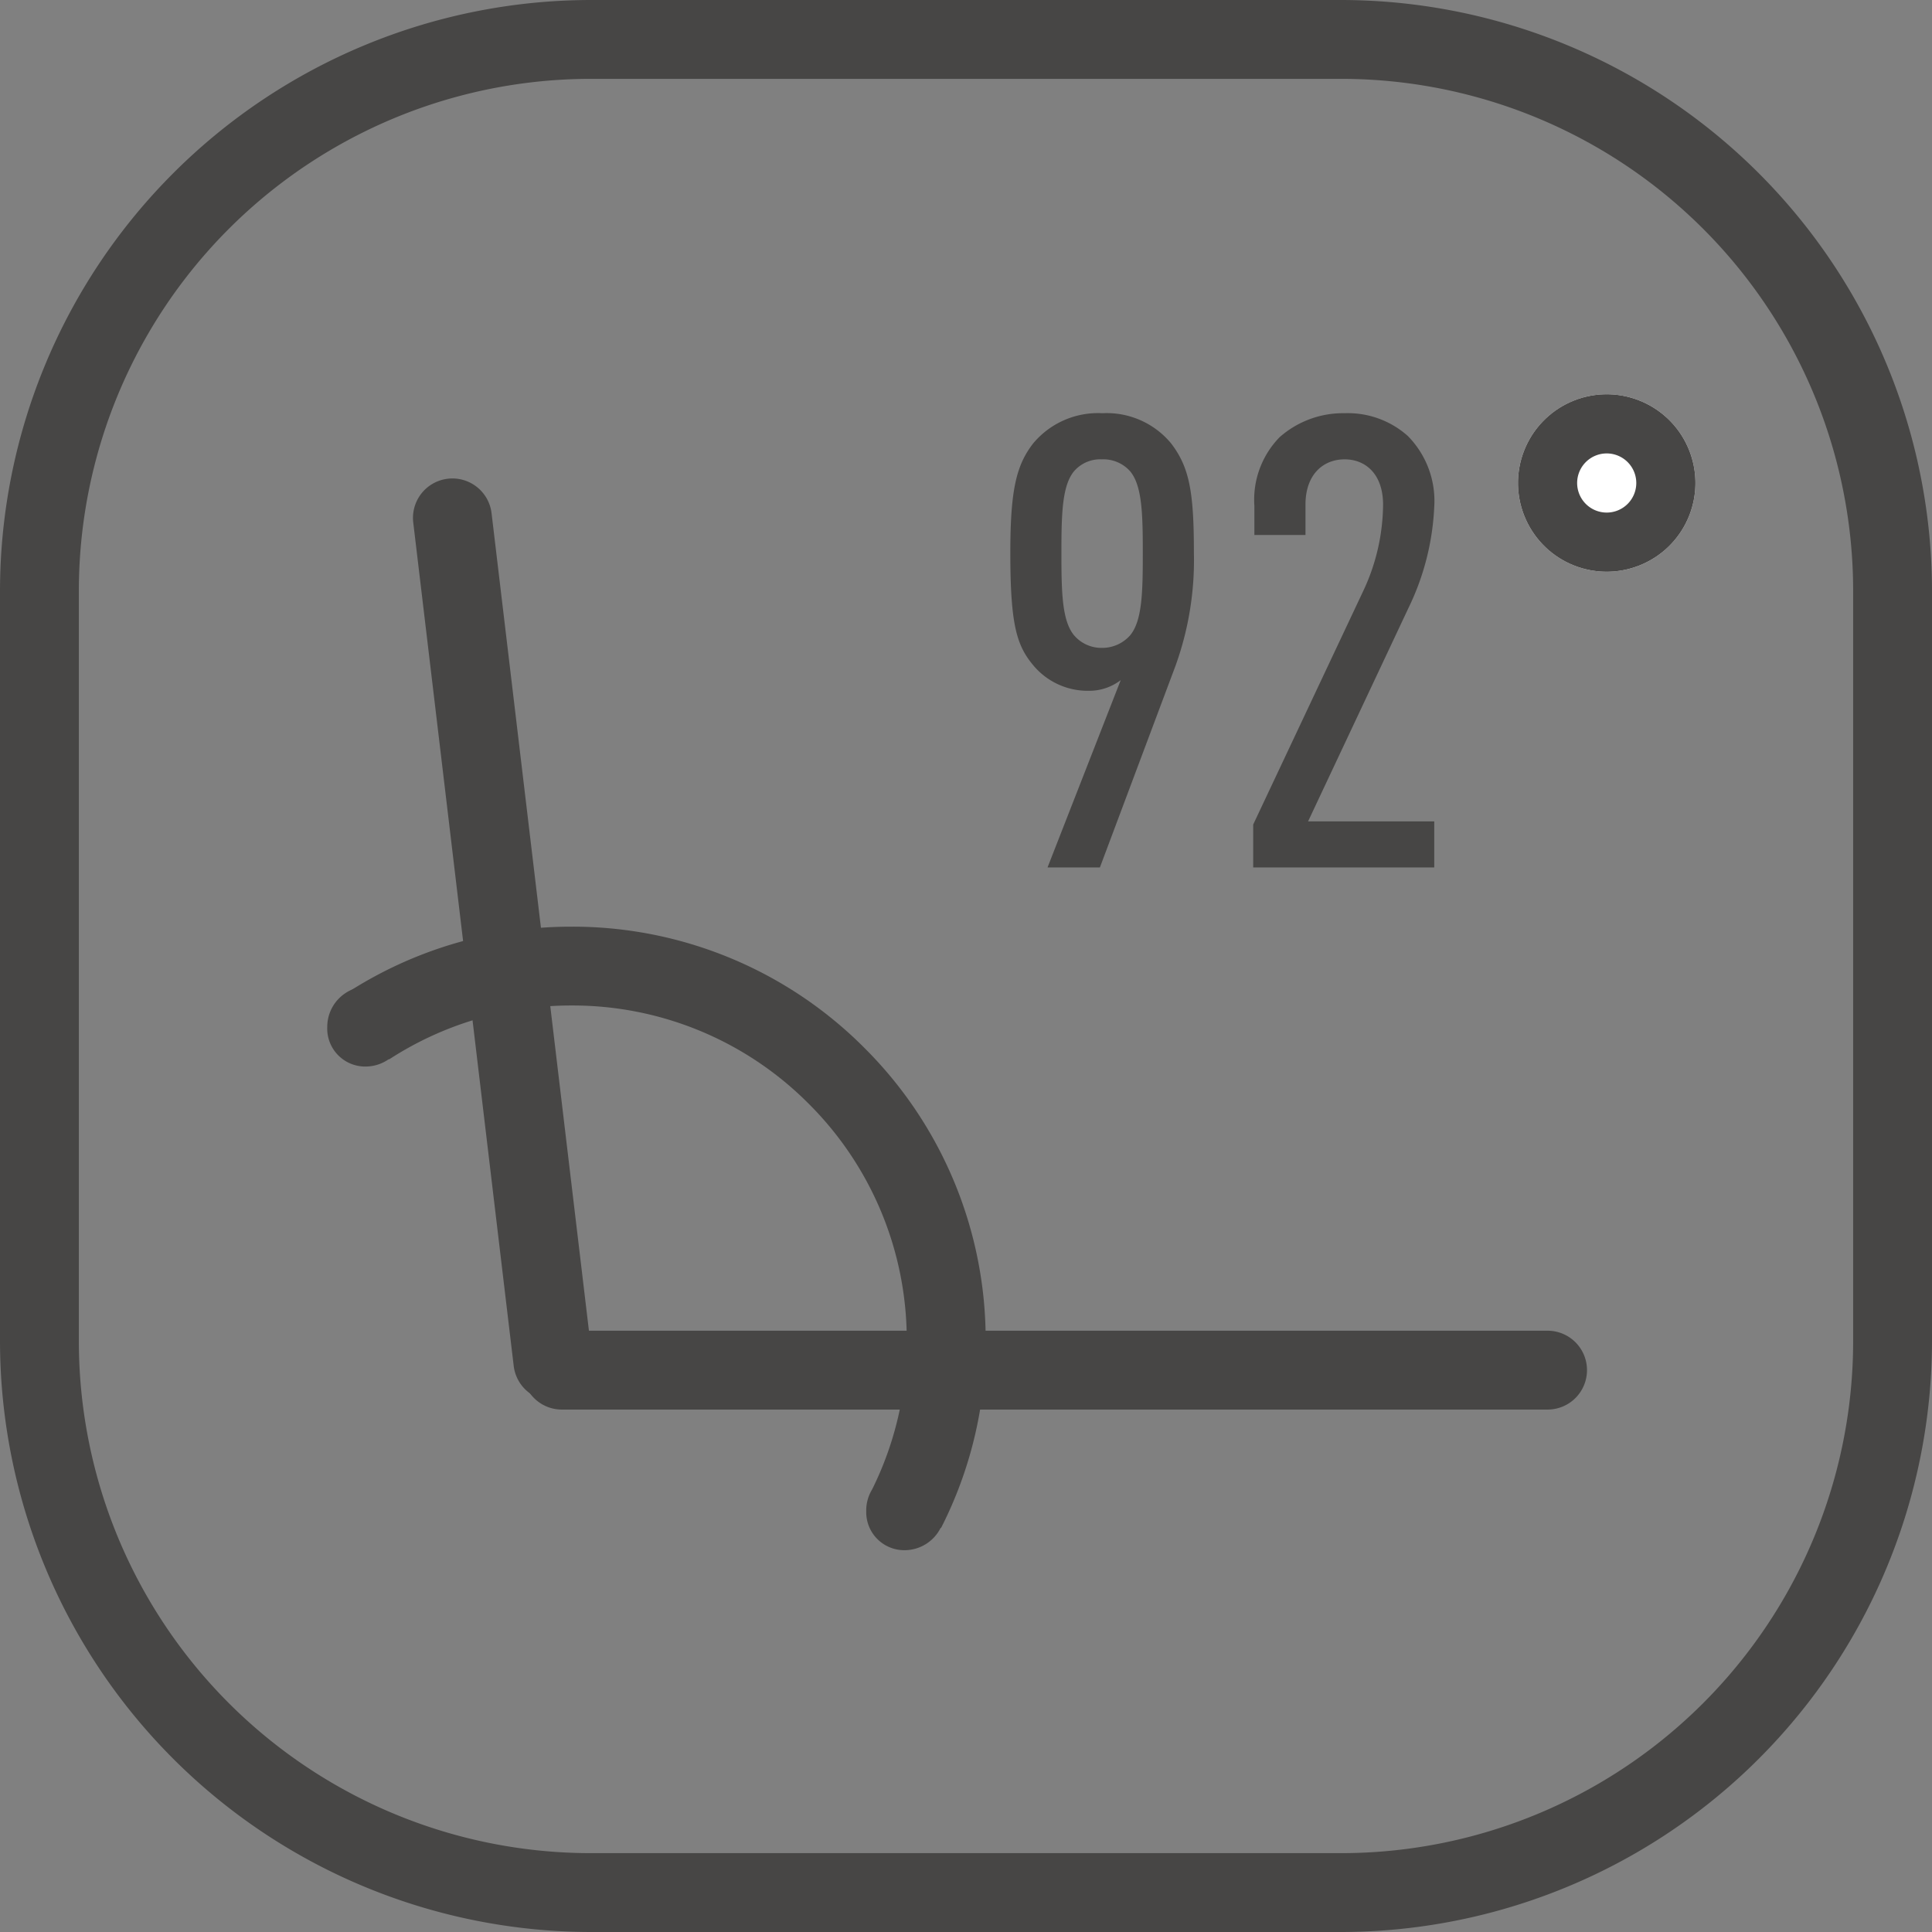 <svg xmlns="http://www.w3.org/2000/svg" width="98" height="98" viewBox="0 0 98 98">
  <rect x="0" y="0" width="98" height="98" fill="#808080" stroke="none"/>
  <g id="Larger_opening_and_closing_angle_3092_degree_locking." data-name="Larger opening and closing angle 3092 degree locking." transform="translate(-1002 -5627)">
    <path id="矩形_1823" data-name="矩形 1823" d="M30,4A25.975,25.975,0,0,0,4,30V68A25.975,25.975,0,0,0,30,94H68A25.975,25.975,0,0,0,94,68V30A25.975,25.975,0,0,0,68,4H30m0-4H68A30,30,0,0,1,98,30V68A30,30,0,0,1,68,98H30A30,30,0,0,1,0,68V30A30,30,0,0,1,30,0Z" transform="translate(1002 5627)" fill="#474645"/>
    <g id="组_15963" data-name="组 15963" transform="translate(3 82)">
      <g id="组_15962" data-name="组 15962">
        <path id="直线_592" data-name="直线 592" d="M50,2H0A2,2,0,0,1-2,0,2,2,0,0,1,0-2H50a2,2,0,0,1,2,2A2,2,0,0,1,50,2Z" transform="translate(1027.5 5614.5)" fill="#474645"/>
        <path id="直线_593" data-name="直线 593" d="M16,42a2,2,0,0,1-1.858-1.258l-16-40a2,2,0,0,1,1.114-2.6,2,2,0,0,1,2.6,1.114l16,40A2,2,0,0,1,16,42Z" transform="translate(1021.949 5571.271) rotate(15.009)" fill="#474645"/>
        <path id="联合_13" data-name="联合 13" d="M-7851.35,2691.62a2.039,2.039,0,0,1,.294-1.06h0a16.819,16.819,0,0,0,1.762-7.556,16.893,16.893,0,0,0-4.978-12.021,16.886,16.886,0,0,0-12.023-4.98,16.926,16.926,0,0,0-9.234,2.72l-.686.04-1.56-3.345a20.926,20.926,0,0,1,11.48-3.413,20.874,20.874,0,0,1,14.852,6.149,20.88,20.88,0,0,1,6.152,14.85,20.73,20.73,0,0,1-2.263,9.5h-.023a2.05,2.05,0,0,1-1.832,1.129,1.929,1.929,0,0,1-1.4-.589,1.928,1.928,0,0,1-.539-1.424Z" transform="translate(8894.289 2930)" fill="#474645"/>
      </g>
      <path id="路径_1285" data-name="路径 1285" d="M1.648,1.037A1.927,1.927,0,0,1,3.59,3.048,2.051,2.051,0,0,1,1.539,5.1,1.927,1.927,0,0,1-.4,3.088,2.051,2.051,0,0,1,1.648,1.037Z" transform="translate(1016 5594)" fill="#474645"/>
    </g>
    <path id="_92" data-name="92" d="M10.752-15.968c0-3.072-.224-4.32-1.152-5.536A4.24,4.24,0,0,0,6.112-23.04,4.284,4.284,0,0,0,2.592-21.5C1.76-20.416,1.44-19.2,1.44-15.968c0,3.648.32,4.7,1.152,5.7A3.587,3.587,0,0,0,5.408-8.96,2.637,2.637,0,0,0,7.04-9.5L3.328,0H5.984l3.84-10.24A15.788,15.788,0,0,0,10.752-15.968Zm-2.592.032c0,1.984-.032,3.424-.64,4.16a1.893,1.893,0,0,1-1.44.64,1.826,1.826,0,0,1-1.408-.64c-.608-.736-.64-2.176-.64-4.16s.032-3.424.64-4.16A1.753,1.753,0,0,1,6.08-20.7a1.819,1.819,0,0,1,1.44.608C8.128-19.36,8.16-17.92,8.16-15.936ZM22.944,0V-2.336h-6.4l5.088-10.816A13.05,13.05,0,0,0,22.944-18.3,4.69,4.69,0,0,0,21.6-21.888a4.569,4.569,0,0,0-3.2-1.152,4.858,4.858,0,0,0-3.3,1.216,4.538,4.538,0,0,0-1.28,3.488v1.472h2.592V-18.4c0-1.536.9-2.3,1.984-2.3s1.952.768,1.952,2.3a10.446,10.446,0,0,1-1.024,4.416L13.76-2.176V0Z" transform="translate(1051.808 5671)" fill="#474645"/>
    <circle id="椭圆_236" data-name="椭圆 236" cx="4.5" cy="4.5" r="4.5" transform="translate(1079 5647)" fill="#fff"/>
    <path id="椭圆_236_-_轮廓" data-name="椭圆 236 - 轮廓" d="M4.5,3A1.5,1.5,0,1,0,6,4.5,1.5,1.5,0,0,0,4.5,3m0-3A4.5,4.5,0,1,1,0,4.5,4.5,4.5,0,0,1,4.5,0Z" transform="translate(1079 5647)" fill="#474645"/>
  </g>
</svg>
